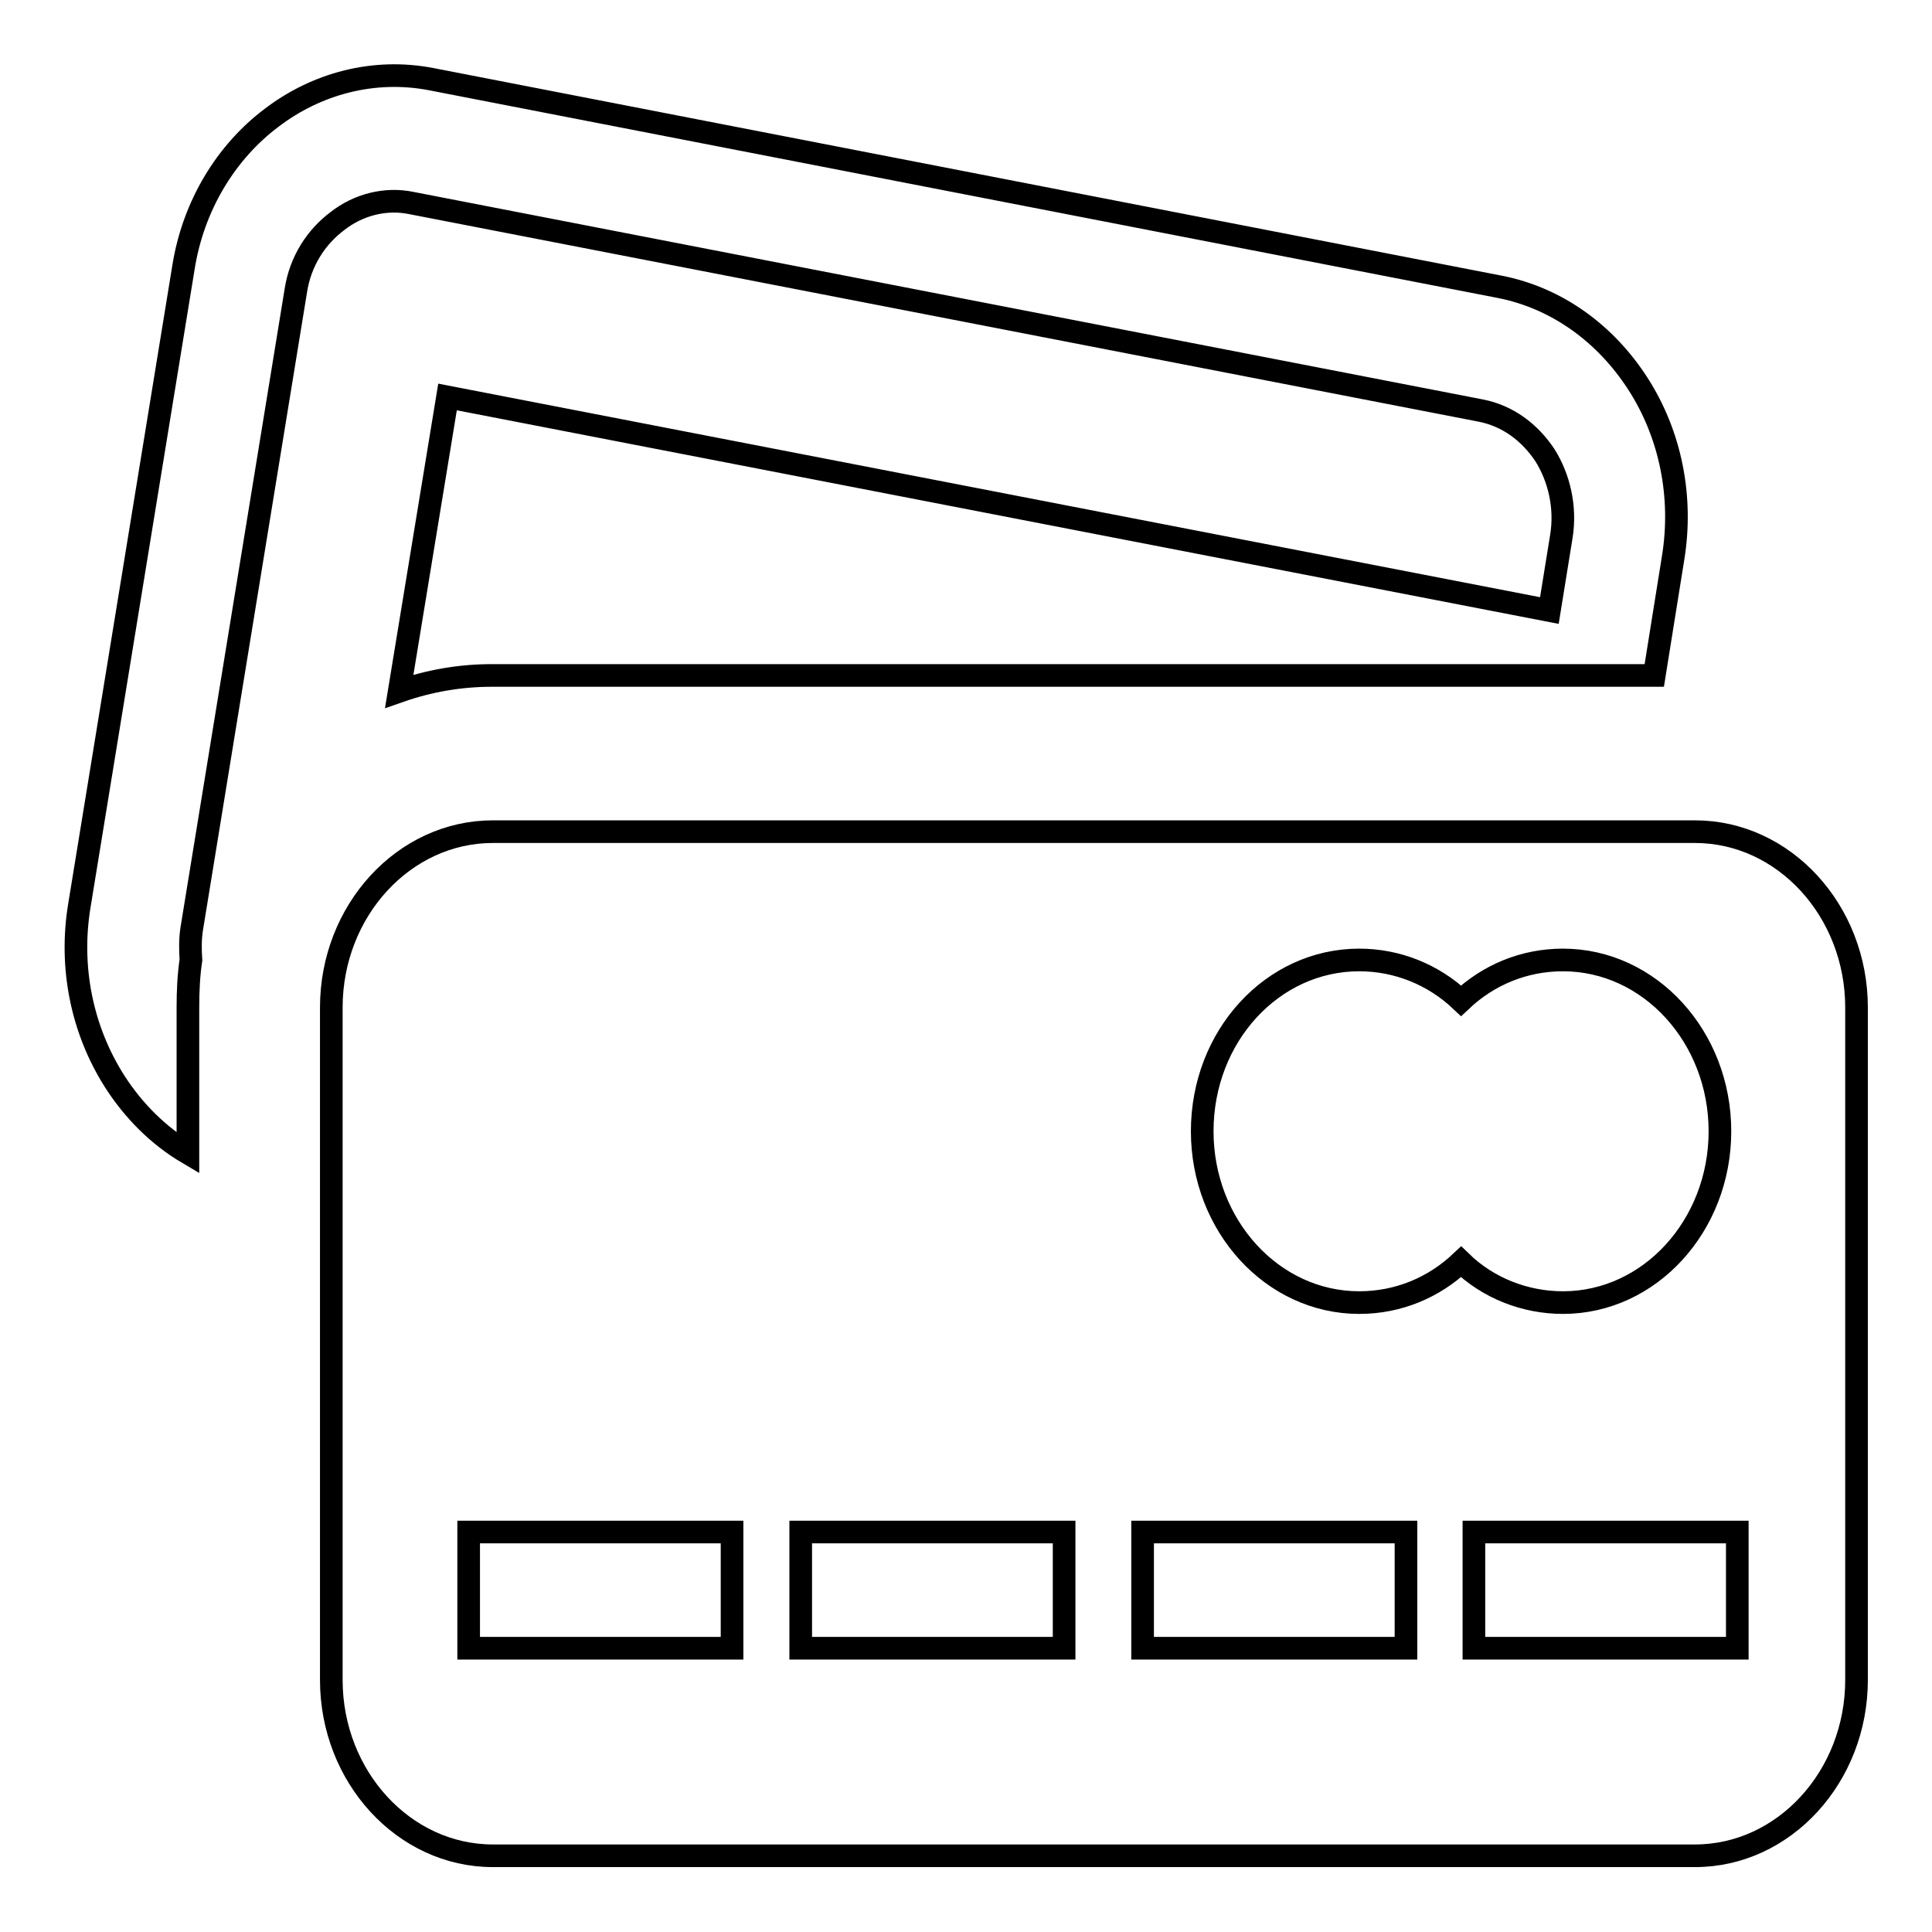 <?xml version="1.0" encoding="utf-8"?>
<!-- Svg Vector Icons : http://www.onlinewebfonts.com/icon -->
<!DOCTYPE svg PUBLIC "-//W3C//DTD SVG 1.1//EN" "http://www.w3.org/Graphics/SVG/1.1/DTD/svg11.dtd">
<svg version="1.1" xmlns="http://www.w3.org/2000/svg" xmlns:xlink="http://www.w3.org/1999/xlink" x="0px" y="0px" viewBox="0 0 256 256" enable-background="new 0 0 256 256" xml:space="preserve">
<g> <path stroke-width="3" fill-opacity="0" stroke="#000000"  d="M65.3,110.2h159.3c11.8,0,21.4,10.5,21.4,23.3v89.1c0,12.8-9.6,23.3-21.4,23.3H65.3 c-11.8,0-21.4-10.5-21.4-23.3v-89.1C43.9,120.7,53.5,110.2,65.3,110.2z M57.2,10.5C49.5,9,41.9,11.1,36,15.6 c-6,4.5-10.4,11.6-11.7,19.9l-13.8,84.6c-1.3,8,0.3,16.3,4.7,23.2c2.5,3.9,5.8,7.2,9.7,9.5v-19.3c0-2.2,0.1-4.3,0.4-6.3 c-0.1-1.4-0.1-2.8,0.1-4.1l13.8-84.6c0.6-3.9,2.7-7.1,5.5-9.2c2.8-2.2,6.4-3.1,9.8-2.4l141.7,27.5c3.6,0.7,6.5,2.9,8.5,5.9 c1.9,3,2.8,6.9,2.2,10.7l-1.6,9.9L59.3,52.6l-6.4,39c4-1.4,8.1-2.1,12.3-2.1h154l2.5-15.6c1.3-8-0.3-16.3-4.7-23.1 c-4.2-6.5-10.6-11.3-18.3-12.8L57.2,10.5z M180.1,127.2c-11.5,0-20.8,10.1-20.8,22.7c0,12.5,9.3,22.7,20.8,22.7 c5.2,0,9.9-2,13.5-5.4c3.6,3.5,8.5,5.4,13.5,5.4c11.5,0,20.8-10.2,20.8-22.7c0-12.5-9.3-22.7-20.8-22.7c-5.2,0-9.9,2-13.5,5.4 C189.9,129.1,185.1,127.2,180.1,127.2z M195.3,203v15.4h34.9V203H195.3z M151.4,203v15.4h34.9V203H151.4L151.4,203z M106.1,203 v15.4H141V203H106.1z M62.1,203v15.4H97V203H62.1L62.1,203z"/></g>
</svg>